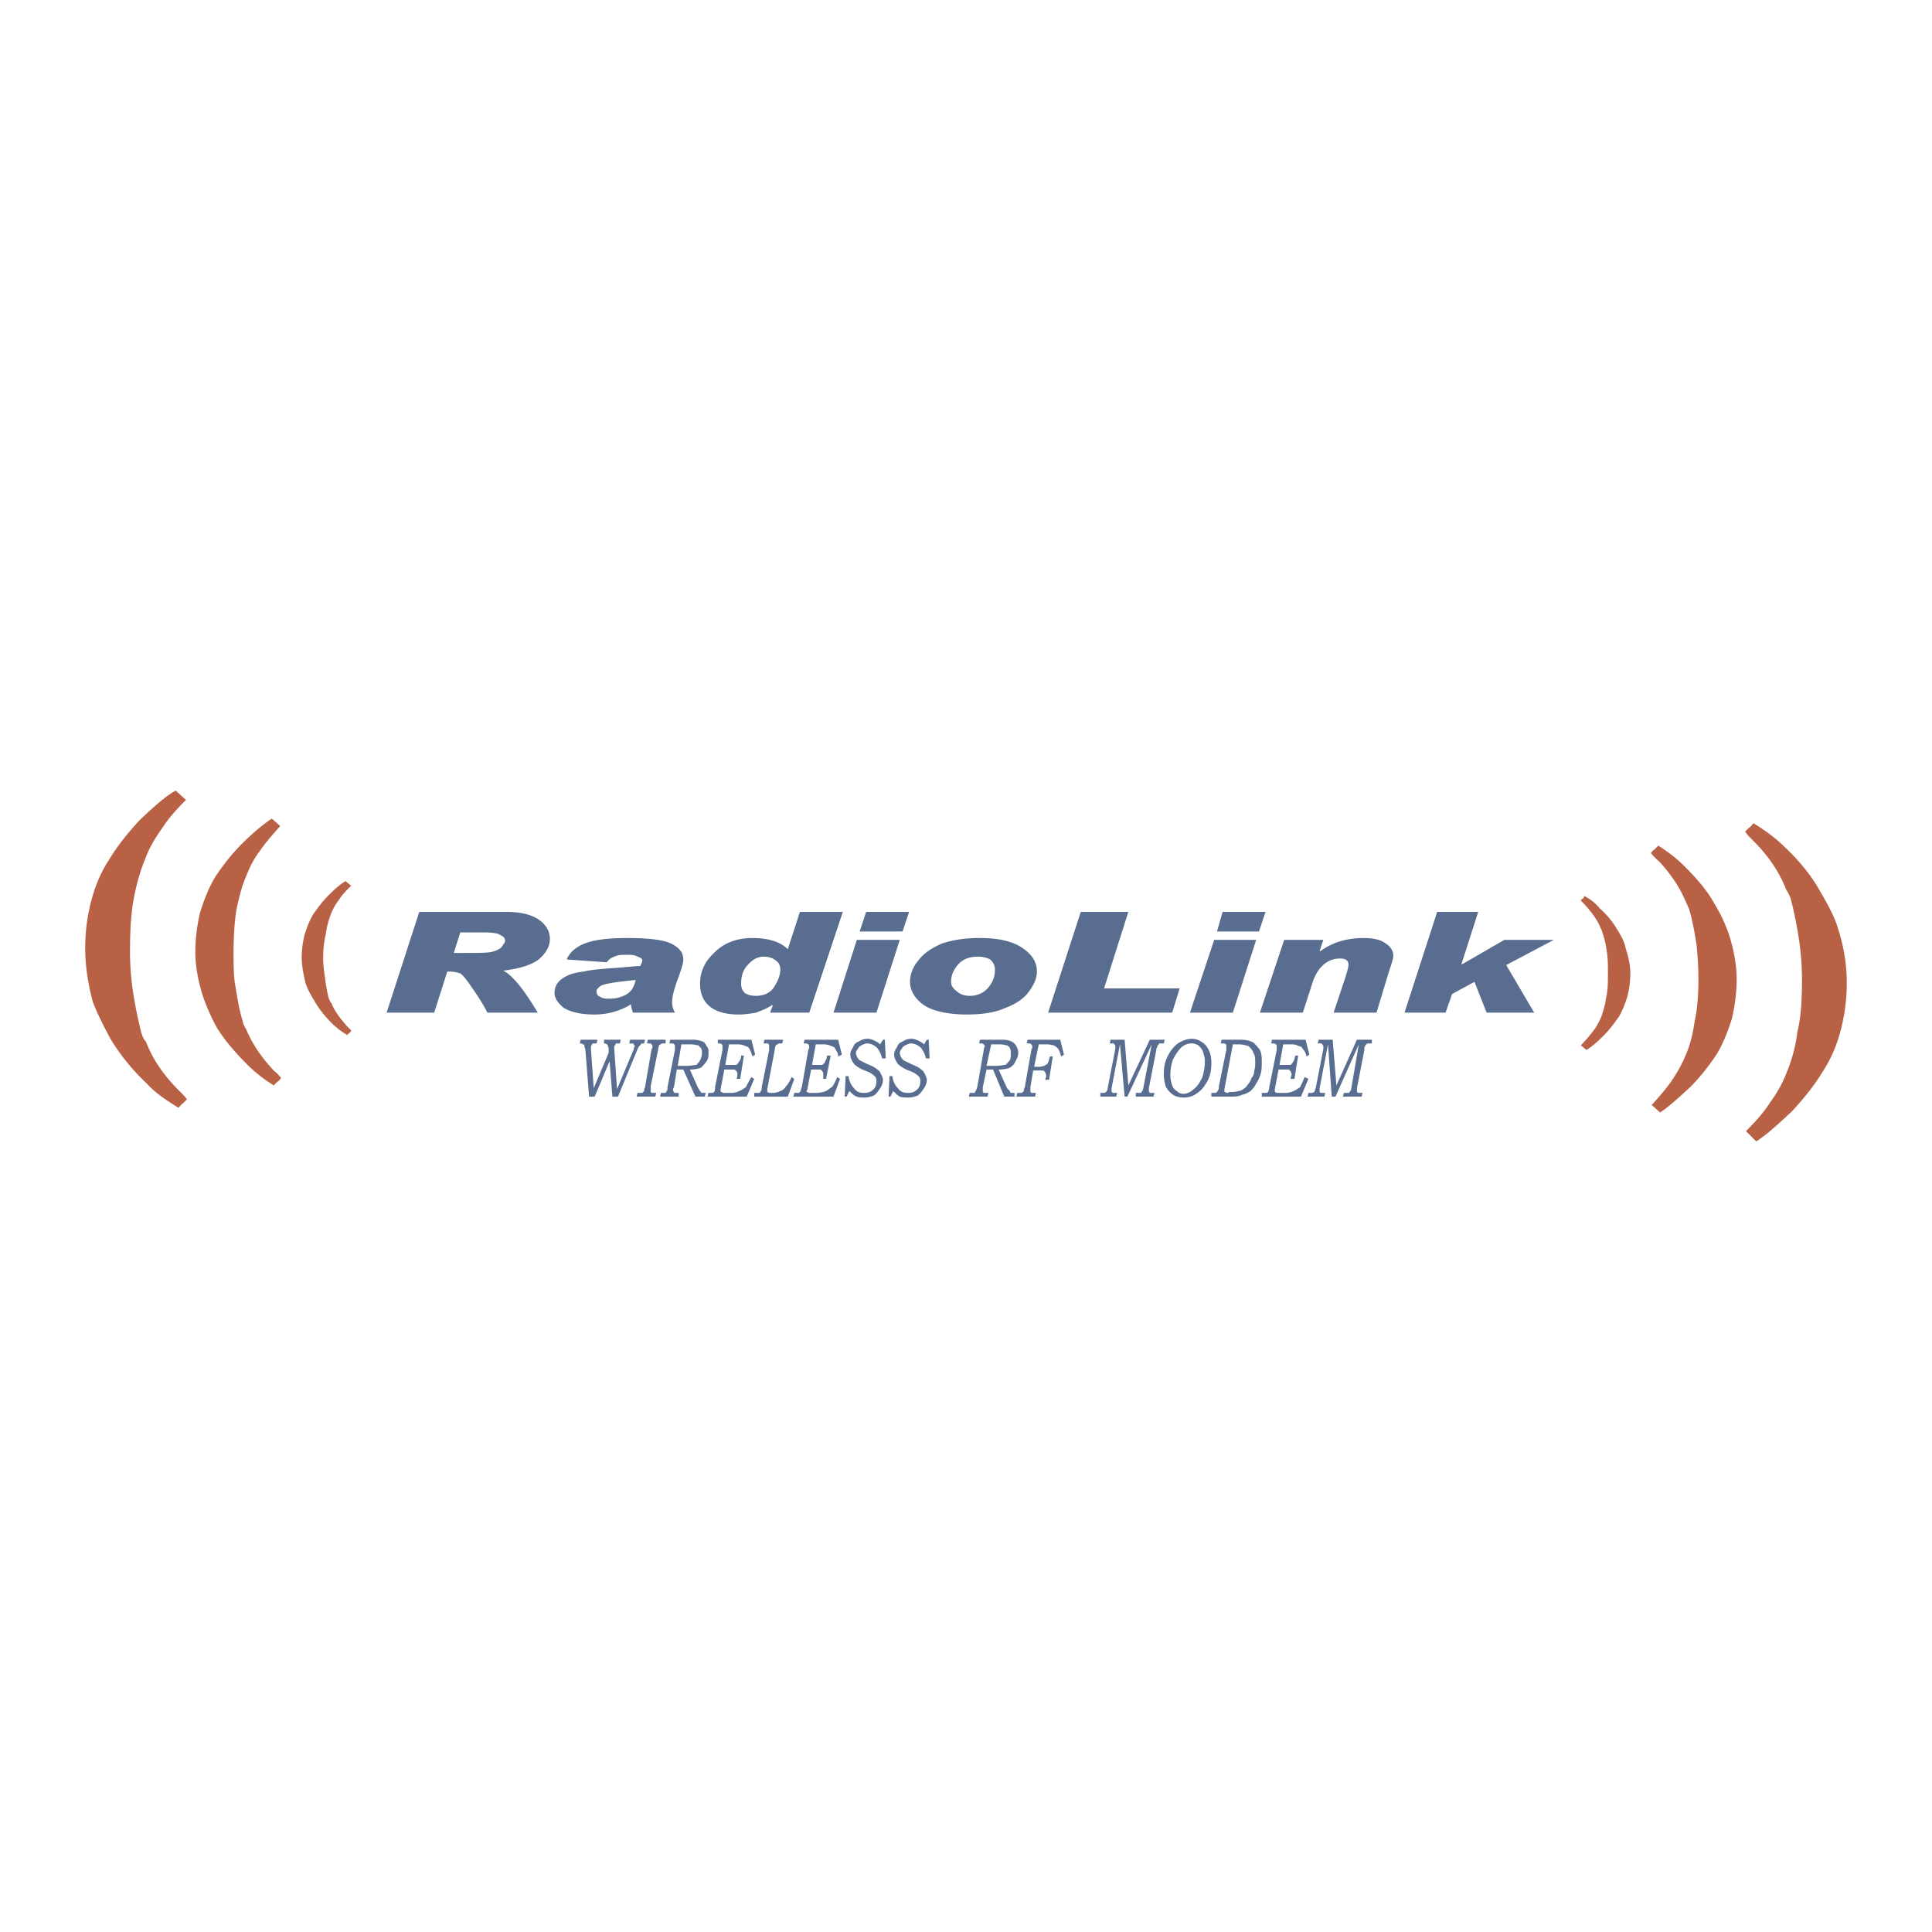 <svg xmlns="http://www.w3.org/2000/svg" width="2500" height="2500" viewBox="0 0 192.756 192.756"><g fill-rule="evenodd" clip-rule="evenodd"><path fill="#fff" d="M0 0h192.756v192.756H0V0z"/><path d="M18.65 109.689l-.373.372c-.186.094-.279.279-.465.466-1.21-.745-2.327-1.489-3.165-2.42a21.239 21.239 0 0 1-3.631-4.469c-.745-1.396-1.396-2.699-1.769-3.724-.465-1.769-.745-3.537-.745-5.306 0-1.583.186-3.072.559-4.562s.931-2.886 1.769-4.189c.838-1.396 1.862-2.699 3.165-4.096 1.396-1.303 2.513-2.327 3.538-2.886l1.023.931c-.931.931-1.769 1.862-2.42 2.886-.745 1.023-1.303 2.048-1.676 3.072-.465 1.117-.838 2.42-1.117 3.91s-.372 3.258-.372 5.213c0 1.303.093 2.699.279 3.909.186 1.304.465 2.7.837 4.189.093.279.187.651.465.931.652 1.676 1.676 3.258 3.258 4.841.375.374.654.653.84.932z" fill="#b96145"/><path d="M57.933 103.731h1.676l-.093.373h-.372c-.093.093-.093.093-.093.186-.093 0-.093.094-.093.187v.187l.279 3.909 1.489-3.537v-.372c0-.187-.093-.279-.093-.373 0-.093-.093-.093-.093-.093-.093-.093-.187-.093-.279-.093v-.373h1.676l-.094.373h-.372c-.093.093-.093.093-.093.186-.093 0-.093.094-.093.187v.187l.279 4.002 1.675-4.002c0-.187.094-.279.094-.279 0-.094-.094-.094-.094-.187 0 0 0-.093-.093-.093h-.372l.093-.373h1.489l-.093.373h-.279c0 .093-.093.093-.093.186-.093 0-.186.187-.279.373l-1.955 4.747h-.559l-.279-3.537-1.489 3.537h-.559l-.373-4.747c-.093-.187-.093-.279-.093-.373 0-.093-.093-.093-.187-.093 0-.093-.093-.093-.279-.093l.094-.375zM64.635 103.731h1.769v.373h-.186c-.093 0-.279 0-.279.093-.094 0-.187.093-.187.093 0 .094-.093.279-.093.466l-.745 3.63v.373c0 .093 0 .186.093.279h.465l-.093.372h-1.862l.093-.372H64.075l.187-.187c0-.093 0-.187.093-.372l.652-3.816c.093-.094.093-.187.093-.279 0 0 0-.094-.093-.187l-.093-.093h-.372l.093-.373zM66.869 103.731h2.328c.372 0 .651.094.931.187.187.093.279.279.373.466.186.186.186.372.186.651s0 .559-.186.838-.373.465-.559.651a3.44 3.44 0 0 1-1.117.187l.838 1.861c.093.093.093.187.186.279s.093.187.187.187h.372l-.093.372h-.931l-1.21-2.699h-.651l-.279 1.769c-.093.093-.093.186-.093.279 0 .093.093.186.093.186 0 .094.093.094.093.094h.373v.372h-1.862l.094-.372h.372c.093 0 .186-.094.186-.187.093 0 .093-.187.093-.372l.744-3.724v-.372c0-.094 0-.187-.093-.187 0-.093-.186-.093-.279-.093h-.186l.09-.373zm1.117.466l-.372 2.141h.931c.373 0 .745-.093.931-.093.093-.093.28-.279.373-.465a1.76 1.76 0 0 0 .187-.745c0-.187 0-.279-.094-.466l-.279-.279c-.187 0-.373-.093-.745-.093h-.932zM71.617 103.731h3.351l.373 1.49-.279.186a3.13 3.13 0 0 0-.279-.744c-.093-.187-.279-.279-.372-.279a1.746 1.746 0 0 0-.745-.187h-.931l-.373 2.048h1.117c.093-.093.186-.186.279-.372.093-.093.186-.279.186-.559h.279l-.372 2.327h-.373c.093-.187.093-.372.093-.466 0-.093 0-.186-.093-.278 0-.094-.093-.094-.186-.187h-1.024l-.373 1.954v.187c0 .093 0 .093.093.093 0 0 .093.094.186.094h.745c.372 0 .651-.094.837-.187.279-.093.465-.279.652-.372.093-.187.279-.559.558-1.024l.28.187-.745 1.769h-3.91l.093-.372h.372c.093 0 .187-.094.187-.094.093-.093.093-.279.093-.465l.745-3.724v-.279c0-.187 0-.279-.093-.279 0-.093-.186-.093-.279-.093h-.093v-.374h.001zM76.271 103.731h1.862l-.094.373h-.186c-.093 0-.186 0-.279.093-.093 0-.093.093-.186.093 0 .094-.093.279-.093.466l-.745 3.909v.28c.093 0 .093.094.279.094h.279c.279 0 .559-.094.745-.187a.953.953 0 0 0 .559-.466c.187-.186.373-.465.559-.931l.279.187-.651 1.769h-3.351v-.372h.465c.093 0 .187-.094.187-.187.093-.093.093-.187.093-.372l.745-3.724v-.372-.187c-.093 0-.093 0-.093-.093h-.465l.091-.373zM80.274 103.731h3.351l.373 1.49-.373.186c0-.372-.186-.559-.279-.744-.093-.187-.279-.279-.372-.279a1.742 1.742 0 0 0-.745-.187h-.838l-.373 2.048h1.024c.093-.093.279-.186.279-.372.093-.093.187-.279.187-.559h.372l-.465 2.327h-.28v-.466c0-.093 0-.186-.093-.278 0-.094-.093-.094-.186-.187h-.932l-.372 1.954c0 .094-.093.187-.093.187 0 .093.093.093.093.093s.093.094.187.094h.744c.373 0 .651-.094.931-.187.186-.093.372-.279.559-.372.186-.187.372-.559.558-1.024l.279.187-.651 1.769h-4.003l.093-.372h.465l.093-.094c.093-.093.093-.279.186-.465l.651-3.724c.094-.187.094-.279.094-.279 0-.187-.094-.279-.094-.279-.093-.093-.186-.093-.372-.093h-.093l.095-.374zM88.093 103.731h.186l.093 1.862H88c-.093-.466-.279-.745-.465-1.024-.279-.279-.651-.465-1.024-.465-.186 0-.373.093-.559.186a.732.732 0 0 0-.372.373c-.093.093-.187.279-.187.372 0 .187.093.279.093.372.093.187.186.279.279.373l.745.372c.465.186.838.372 1.024.559.187.093.279.279.373.465.093.187.186.372.186.559 0 .279-.093.559-.279.838-.187.279-.372.559-.652.745-.279.093-.558.186-.931.186-.279 0-.559 0-.745-.093-.279-.093-.466-.279-.745-.559l-.279.559h-.186l.093-2.048h.279c.093.559.279.931.559 1.21.279.372.559.466 1.024.466.373 0 .652-.094.931-.373.187-.186.28-.465.28-.744 0-.187 0-.279-.093-.466-.093-.093-.279-.279-.465-.372-.093-.093-.373-.186-.838-.372-.373-.187-.652-.373-.838-.559-.187-.279-.372-.559-.372-.931 0-.279.093-.466.279-.745a.84.84 0 0 1 .558-.559c.279-.187.559-.279.931-.279.186 0 .465.093.651.187.187.093.372.186.559.372l.279-.467zM92.468 103.731h.186l.093 1.862h-.373c-.093-.466-.279-.745-.465-1.024-.279-.279-.651-.465-1.024-.465-.186 0-.373.093-.558.186a.73.73 0 0 0-.373.373c-.093.093-.187.279-.187.372 0 .187.093.279.093.372.093.187.186.279.279.373l.745.372c.465.186.838.372 1.024.559.187.093.279.279.373.465.093.187.186.372.186.559 0 .279-.093.559-.279.838s-.372.559-.651.745c-.279.093-.559.186-.931.186-.279 0-.559 0-.838-.093-.186-.093-.372-.279-.651-.559l-.279.559h-.186l.093-2.048h.279c.093.559.279.931.559 1.21.279.372.559.466 1.024.466.373 0 .652-.094.931-.373.186-.186.279-.465.279-.744 0-.187 0-.279-.093-.466-.093-.093-.279-.279-.465-.372-.093-.093-.373-.186-.838-.372-.373-.187-.652-.373-.838-.559-.186-.279-.372-.559-.372-.931 0-.279.093-.466.279-.745a.84.84 0 0 1 .558-.559 1.57 1.57 0 0 1 .931-.279c.186 0 .465.093.651.187.187.093.373.186.559.372l.279-.467zM97.773 103.731h2.234c.467 0 .746.094.932.187s.373.279.465.466c.094.186.188.372.188.651s-.094.559-.279.838c-.094.279-.279.465-.559.651-.188.094-.652.187-1.117.187l.838 1.861.279.279c0 .093.092.187.092.187h.373v.372h-1.023l-1.117-2.699h-.652l-.373 1.769v.465c.094.094.094.094.188.094h.371l-.092.372h-1.862l.093-.372H97.219s.092-.094.092-.187c.094 0 .094-.187.188-.372l.65-3.724c0-.187.094-.279.094-.372 0-.094-.094-.187-.094-.187-.094-.093-.186-.093-.373-.093h-.092l.089-.373zm1.118.466l-.465 2.141h.932c.465 0 .744-.093.93-.093.188-.093.279-.279.467-.465.092-.187.092-.466.092-.745 0-.187 0-.279-.092-.466 0-.093-.188-.186-.279-.279-.188 0-.373-.093-.652-.093h-.933zM102.521 103.731h3.258l.373 1.49-.279.186a3.175 3.175 0 0 0-.279-.744c-.186-.187-.279-.279-.465-.373-.094 0-.373-.093-.652-.093h-.838l-.465 2.234h.559c.186 0 .371-.094.465-.094.094-.093.186-.093.279-.186s.094-.187.186-.372c0 0 0-.094.094-.373h.279l-.373 2.327h-.371v-.093c.092-.187.092-.279.092-.279 0-.187-.092-.279-.092-.372l-.188-.187h-1.024l-.279 1.676v.279c0 .093 0 .186.094.279h.465l-.094.372h-1.861l.094-.372H101.964l.186-.187c0-.093 0-.187.094-.372l.652-3.724c.092-.187.092-.279.092-.372 0-.094-.092-.187-.092-.187-.094-.093-.186-.093-.279-.093h-.188l.092-.37zM110.807 103.731h1.396l.371 4.562 2.143-4.562h1.488l-.092.373h-.467c0 .093-.092.093-.092.186-.094 0-.094.094-.094.187-.094.093-.094.187-.094.279l-.744 3.816v.187c0 .093 0 .186.094.279h.465l-.094.372h-1.768v-.372h.465c.094 0 .094-.094.186-.187 0 0 .094-.187.094-.279l.838-4.375-2.42 5.213h-.279l-.467-5.213-.836 4.375v.373c.092 0 .092.094.092.094h.467l-.094.372h-1.582v-.372h.186c.186 0 .279 0 .373-.094.092-.093.186-.186.186-.465l.744-3.816v-.279c0-.094 0-.094-.092-.187 0-.093-.094-.093-.188-.093h-.28l.095-.374zM118.904 103.639c.559 0 1.025.279 1.396.651.373.466.559 1.024.559 1.77 0 .651-.092 1.21-.371 1.769-.279.465-.559.931-1.025 1.21-.465.372-.93.465-1.396.465-.371 0-.744-.093-1.023-.279a2.184 2.184 0 0 1-.744-.838c-.094-.372-.186-.744-.186-1.21 0-.651.092-1.21.371-1.769s.559-.931 1.025-1.303c.465-.28.929-.466 1.394-.466zm0 .465c-.371 0-.65.093-1.023.372-.279.279-.559.651-.838 1.21-.186.466-.279 1.024-.279 1.583 0 .372.094.744.186 1.023a.954.954 0 0 0 .467.559.842.842 0 0 0 .65.279c.373 0 .746-.187 1.025-.466.279-.186.559-.558.838-1.117a5.268 5.268 0 0 0 .279-1.675c0-.372-.094-.651-.188-.931-.092-.279-.279-.466-.465-.652-.185-.092-.372-.185-.652-.185zM121.885 103.731h1.861c.559 0 .93.094 1.303.279.186.187.465.466.652.745.186.372.186.838.186 1.21s0 .745-.094 1.117a3.419 3.419 0 0 1-.465 1.024c-.186.372-.373.558-.559.744a2.279 2.279 0 0 1-.838.372c-.373.187-.744.187-1.211.187h-1.861v-.372h.373c.092 0 .092 0 .186-.094 0 0 .094-.093.094-.186.094 0 .094-.187.094-.373l.744-3.63v-.372-.187c-.094 0-.094 0-.188-.093h-.372l.095-.371zm1.117.466l-.84 4.468v.28c.094 0 .188.094.279.094l.279-.094c.281 0 .559 0 .838-.093a.71.71 0 0 0 .467-.187c.186-.093.371-.279.465-.465.186-.187.279-.372.373-.652.186-.186.279-.465.279-.744.092-.279.092-.559.092-.838 0-.372 0-.651-.186-.931-.094-.279-.279-.466-.465-.651-.279-.094-.559-.187-1.025-.187h-.556zM126.91 103.731h3.352l.373 1.49-.279.186c-.094-.372-.188-.559-.373-.744-.094-.187-.186-.279-.373-.279a1.427 1.427 0 0 0-.744-.187h-.838l-.373 2.048h1.118c.094-.093.188-.186.279-.372.094-.093.094-.279.188-.559h.279l-.373 2.327h-.373c0-.187.094-.372.094-.466 0-.093-.094-.186-.094-.278-.092-.094-.092-.094-.186-.187h-1.024l-.373 1.954v.28c.094 0 .094.094.279.094h.744c.373 0 .652-.094.838-.187.279-.093.467-.279.652-.372.094-.187.279-.559.465-1.024l.373.187-.744 1.769h-3.91v-.372h.465c.094 0 .094-.094.186-.094 0-.093.094-.279.094-.465l.746-3.724v-.279c0-.187 0-.279-.094-.279-.094-.093-.186-.093-.373-.093h-.094l.093-.374zM131.564 103.731h1.396l.373 4.562 2.047-4.562h1.49v.373h-.465l-.188.186s0 .094-.094.187v.279l-.744 3.816v.187c0 .093 0 .186.094.279h.465l-.092.372h-1.863l.094-.372h.465c.094 0 .094-.094.188-.187 0 0 .092-.187.092-.279l.746-4.375-2.328 5.213h-.373l-.371-5.213-.838 4.375v.373l.094.094h.465l-.094.372h-1.676l.094-.372h.186c.188 0 .279 0 .373-.094.094-.093.094-.186.186-.465l.744-3.816v-.279c0-.094-.092-.094-.092-.187-.094-.093-.094-.093-.186-.093h-.28l.092-.374zM41.829 90.979h8.657c1.49 0 2.607.279 3.352.837.651.466 1.024 1.117 1.024 1.862 0 .744-.373 1.396-1.117 2.048-.745.559-1.955.931-3.537 1.116.931.466 2.047 1.862 3.444 4.189h-5.026c-.373-.744-.838-1.489-1.489-2.42-.559-.838-.931-1.304-1.21-1.489a3.32 3.32 0 0 0-1.024-.187h-.279l-1.303 4.096h-4.748l3.256-10.052zm3.444 4.096h.838c1.49 0 2.514 0 2.886-.093.466-.093.838-.28 1.024-.465.186-.279.372-.466.372-.652 0-.279-.186-.465-.466-.559-.186-.186-.744-.279-1.675-.279h-2.327l-.652 2.048zM56.537 95.727c.279-.652.838-1.21 1.769-1.583.931-.372 2.327-.558 4.282-.558 2.141 0 3.63.186 4.375.558.745.373 1.21.838 1.21 1.583 0 .465-.279 1.21-.651 2.233-.372 1.024-.465 1.676-.465 2.049 0 .372.093.651.279 1.023h-4.188c-.093-.279-.187-.559-.187-.838-1.023.651-2.327 1.024-3.63 1.024-1.489 0-2.42-.279-3.072-.651-.558-.466-.931-.932-.931-1.49 0-.651.279-1.117.838-1.489s1.21-.559 2.048-.651c.745-.187 1.862-.279 3.258-.372 1.21-.094 2.048-.187 2.42-.187.093-.279.186-.372.186-.559 0-.186-.186-.279-.465-.372-.279-.187-.652-.187-1.117-.187s-.837 0-1.21.187a1.445 1.445 0 0 0-.745.559l-4.004-.279zm6.888 2.047c-1.955.186-3.072.372-3.444.559-.279.186-.465.372-.465.559 0 .279.093.465.372.559.279.186.559.186.931.186.559 0 1.023-.093 1.583-.372.557-.281.837-.746 1.023-1.491zM84.09 90.979l-3.351 10.053h-3.91l.279-.744h-.093c-.559.372-1.117.558-1.583.744-.558.093-1.117.187-1.769.187-1.21 0-2.234-.279-2.886-.838-.651-.559-.931-1.304-.931-2.234 0-1.21.466-2.234 1.489-3.165.931-.931 2.234-1.396 3.724-1.396 1.583 0 2.792.372 3.538 1.117l1.21-3.723h4.283v-.001zm-8.657 8.377c.745 0 1.396-.279 1.769-.838.372-.559.651-1.21.651-1.769 0-.465-.186-.744-.465-.931-.372-.279-.745-.372-1.21-.372-.559 0-1.117.279-1.583.838-.465.465-.652 1.117-.652 1.861 0 .372.093.651.373.931.28.188.652.28 1.117.28zM90.7 90.979l-.652 1.955h-4.282l.651-1.955H90.7zm-.931 2.792l-2.327 7.261H83.16l2.327-7.261h4.282zM97.773 93.585c1.955 0 3.352.372 4.283 1.024.93.651 1.396 1.396 1.396 2.327 0 .651-.279 1.303-.838 2.048-.467.651-1.303 1.21-2.328 1.583-1.023.465-2.326.651-3.816.651-1.955 0-3.444-.373-4.282-.931-.931-.652-1.396-1.49-1.396-2.328 0-.744.279-1.489.837-2.141.559-.745 1.304-1.21 2.327-1.676 1.119-.371 2.329-.557 3.817-.557zm-1.023 5.771c.746 0 1.396-.279 1.861-.838.467-.559.652-1.116.652-1.769 0-.465-.186-.744-.465-1.023a2.573 2.573 0 0 0-1.211-.279c-.93 0-1.583.279-2.048.838-.465.558-.651 1.117-.651 1.675 0 .373.186.652.558.932.28.279.746.464 1.304.464zM117.695 98.612l-.746 2.42H104.57l3.258-10.053h4.746l-2.42 7.633h7.541zM126.26 90.979l-.652 1.955h-4.189l.559-1.955h4.282zm-.932 2.792l-2.326 7.261h-4.283l2.42-7.261h4.189zM131.752 94.889c1.115-.838 2.605-1.303 4.281-1.303 1.023 0 1.768.186 2.234.558.465.279.744.745.744 1.21 0 .279-.186.837-.465 1.675l-1.211 4.003h-4.281l1.117-3.352c.279-.838.371-1.303.371-1.396 0-.466-.279-.652-.838-.652-.65 0-1.115.186-1.582.558-.465.373-.838.932-1.117 1.676l-1.023 3.165h-4.281l2.42-7.261h3.908l-.371 1.117h.094v.002zM155.023 93.771l-4.748 2.514 2.793 4.747h-4.748l-1.211-3.072-2.232 1.211-.652 1.861h-4.096l3.258-10.053h4.095l-1.675 5.212h.093l4.19-2.42h4.933z" fill="#586d8f"/><path d="M35.034 102.801c0 .094-.093.187-.187.279-.093 0-.093.093-.186.187a7.083 7.083 0 0 1-1.583-1.211c-.744-.744-1.303-1.488-1.675-2.141-.465-.744-.745-1.303-.931-1.861-.186-.838-.372-1.676-.372-2.514 0-.745.093-1.489.279-2.234a9.508 9.508 0 0 1 .838-2.048c.465-.652.931-1.303 1.583-1.955.651-.652 1.21-1.117 1.675-1.396l.559.465c-.465.465-.931.931-1.21 1.396-.373.466-.652 1.024-.838 1.49-.186.558-.373 1.117-.465 1.862-.186.745-.28 1.582-.28 2.513 0 .652.094 1.303.187 1.955.093.651.186 1.304.373 2.048.093.094.093.279.279.466.279.744.838 1.489 1.583 2.327.184.186.278.279.371.372zM28.052 107.548c-.093.094-.187.28-.373.373l-.372.372c-1.024-.651-1.862-1.303-2.606-2.048-1.303-1.303-2.328-2.514-3.072-3.724a20.667 20.667 0 0 1-1.396-3.165c-.466-1.489-.745-2.979-.745-4.375s.186-2.7.465-3.91c.373-1.21.838-2.42 1.489-3.538.745-1.117 1.583-2.234 2.699-3.351 1.117-1.117 2.142-1.955 2.979-2.513l.837.745c-.745.837-1.489 1.676-2.048 2.513-.652.838-1.024 1.675-1.396 2.606-.373.838-.652 1.955-.931 3.258-.186 1.21-.279 2.699-.279 4.282 0 1.21 0 2.328.186 3.351.187 1.117.373 2.327.745 3.537 0 .187.186.466.372.838.559 1.304 1.396 2.606 2.7 4.003.374.281.56.56.746.746zM157.723 89.862a.2.2 0 0 1 .186-.186c.094-.093.094-.186.186-.279.652.372 1.117.745 1.49 1.21a8.611 8.611 0 0 1 1.77 2.141c.465.745.744 1.303.838 1.862.279.838.465 1.676.465 2.514a9.23 9.23 0 0 1-.279 2.233 9.588 9.588 0 0 1-.838 2.049c-.465.65-.932 1.303-1.582 1.954-.652.651-1.211 1.117-1.676 1.396l-.559-.466c.465-.465.838-.931 1.209-1.396.373-.466.652-1.024.838-1.489.188-.56.373-1.117.467-1.862.186-.745.186-1.583.186-2.514 0-.651 0-1.303-.094-1.955-.092-.652-.186-1.303-.465-2.048 0-.093-.094-.279-.186-.465-.279-.745-.838-1.489-1.584-2.327-.187-.186-.281-.279-.372-.372zM164.703 85.114c.094-.093.188-.279.373-.372l.373-.373c1.023.652 1.861 1.303 2.605 2.048 1.303 1.303 2.328 2.513 2.979 3.723a15.294 15.294 0 0 1 1.49 3.165c.465 1.489.744 2.979.744 4.375s-.186 2.7-.465 3.91c-.373 1.21-.838 2.42-1.49 3.537-.744 1.117-1.582 2.234-2.699 3.352-1.211 1.117-2.141 1.955-2.979 2.514l-.838-.745c.744-.838 1.49-1.676 2.049-2.514a14.077 14.077 0 0 0 1.395-2.606c.373-.838.652-1.955.838-3.258.279-1.21.373-2.699.373-4.282 0-1.21-.094-2.327-.186-3.351-.188-1.117-.373-2.327-.746-3.538-.092-.186-.186-.465-.371-.838-.559-1.303-1.396-2.606-2.699-4.003-.373-.278-.558-.557-.746-.744zM174.105 82.974l.373-.373c.186-.093.279-.279.465-.465 1.211.745 2.234 1.489 3.164 2.42 1.584 1.49 2.793 3.072 3.539 4.469.838 1.396 1.488 2.699 1.768 3.723.559 1.769.838 3.538.838 5.306 0 1.582-.186 3.071-.559 4.562-.373 1.489-.93 2.886-1.77 4.188-.836 1.396-1.861 2.699-3.164 4.096-1.396 1.304-2.514 2.327-3.537 2.979l-1.023-1.023c.93-.931 1.768-1.861 2.42-2.886.744-1.024 1.303-2.048 1.676-3.071a14.942 14.942 0 0 0 1.023-3.91c.373-1.489.465-3.258.465-5.213 0-1.304-.092-2.606-.279-3.91a41.383 41.383 0 0 0-.838-4.189 4.327 4.327 0 0 0-.465-.931c-.652-1.675-1.676-3.258-3.258-4.84-.373-.374-.652-.654-.838-.932z" fill="#b96145"/></g></svg>